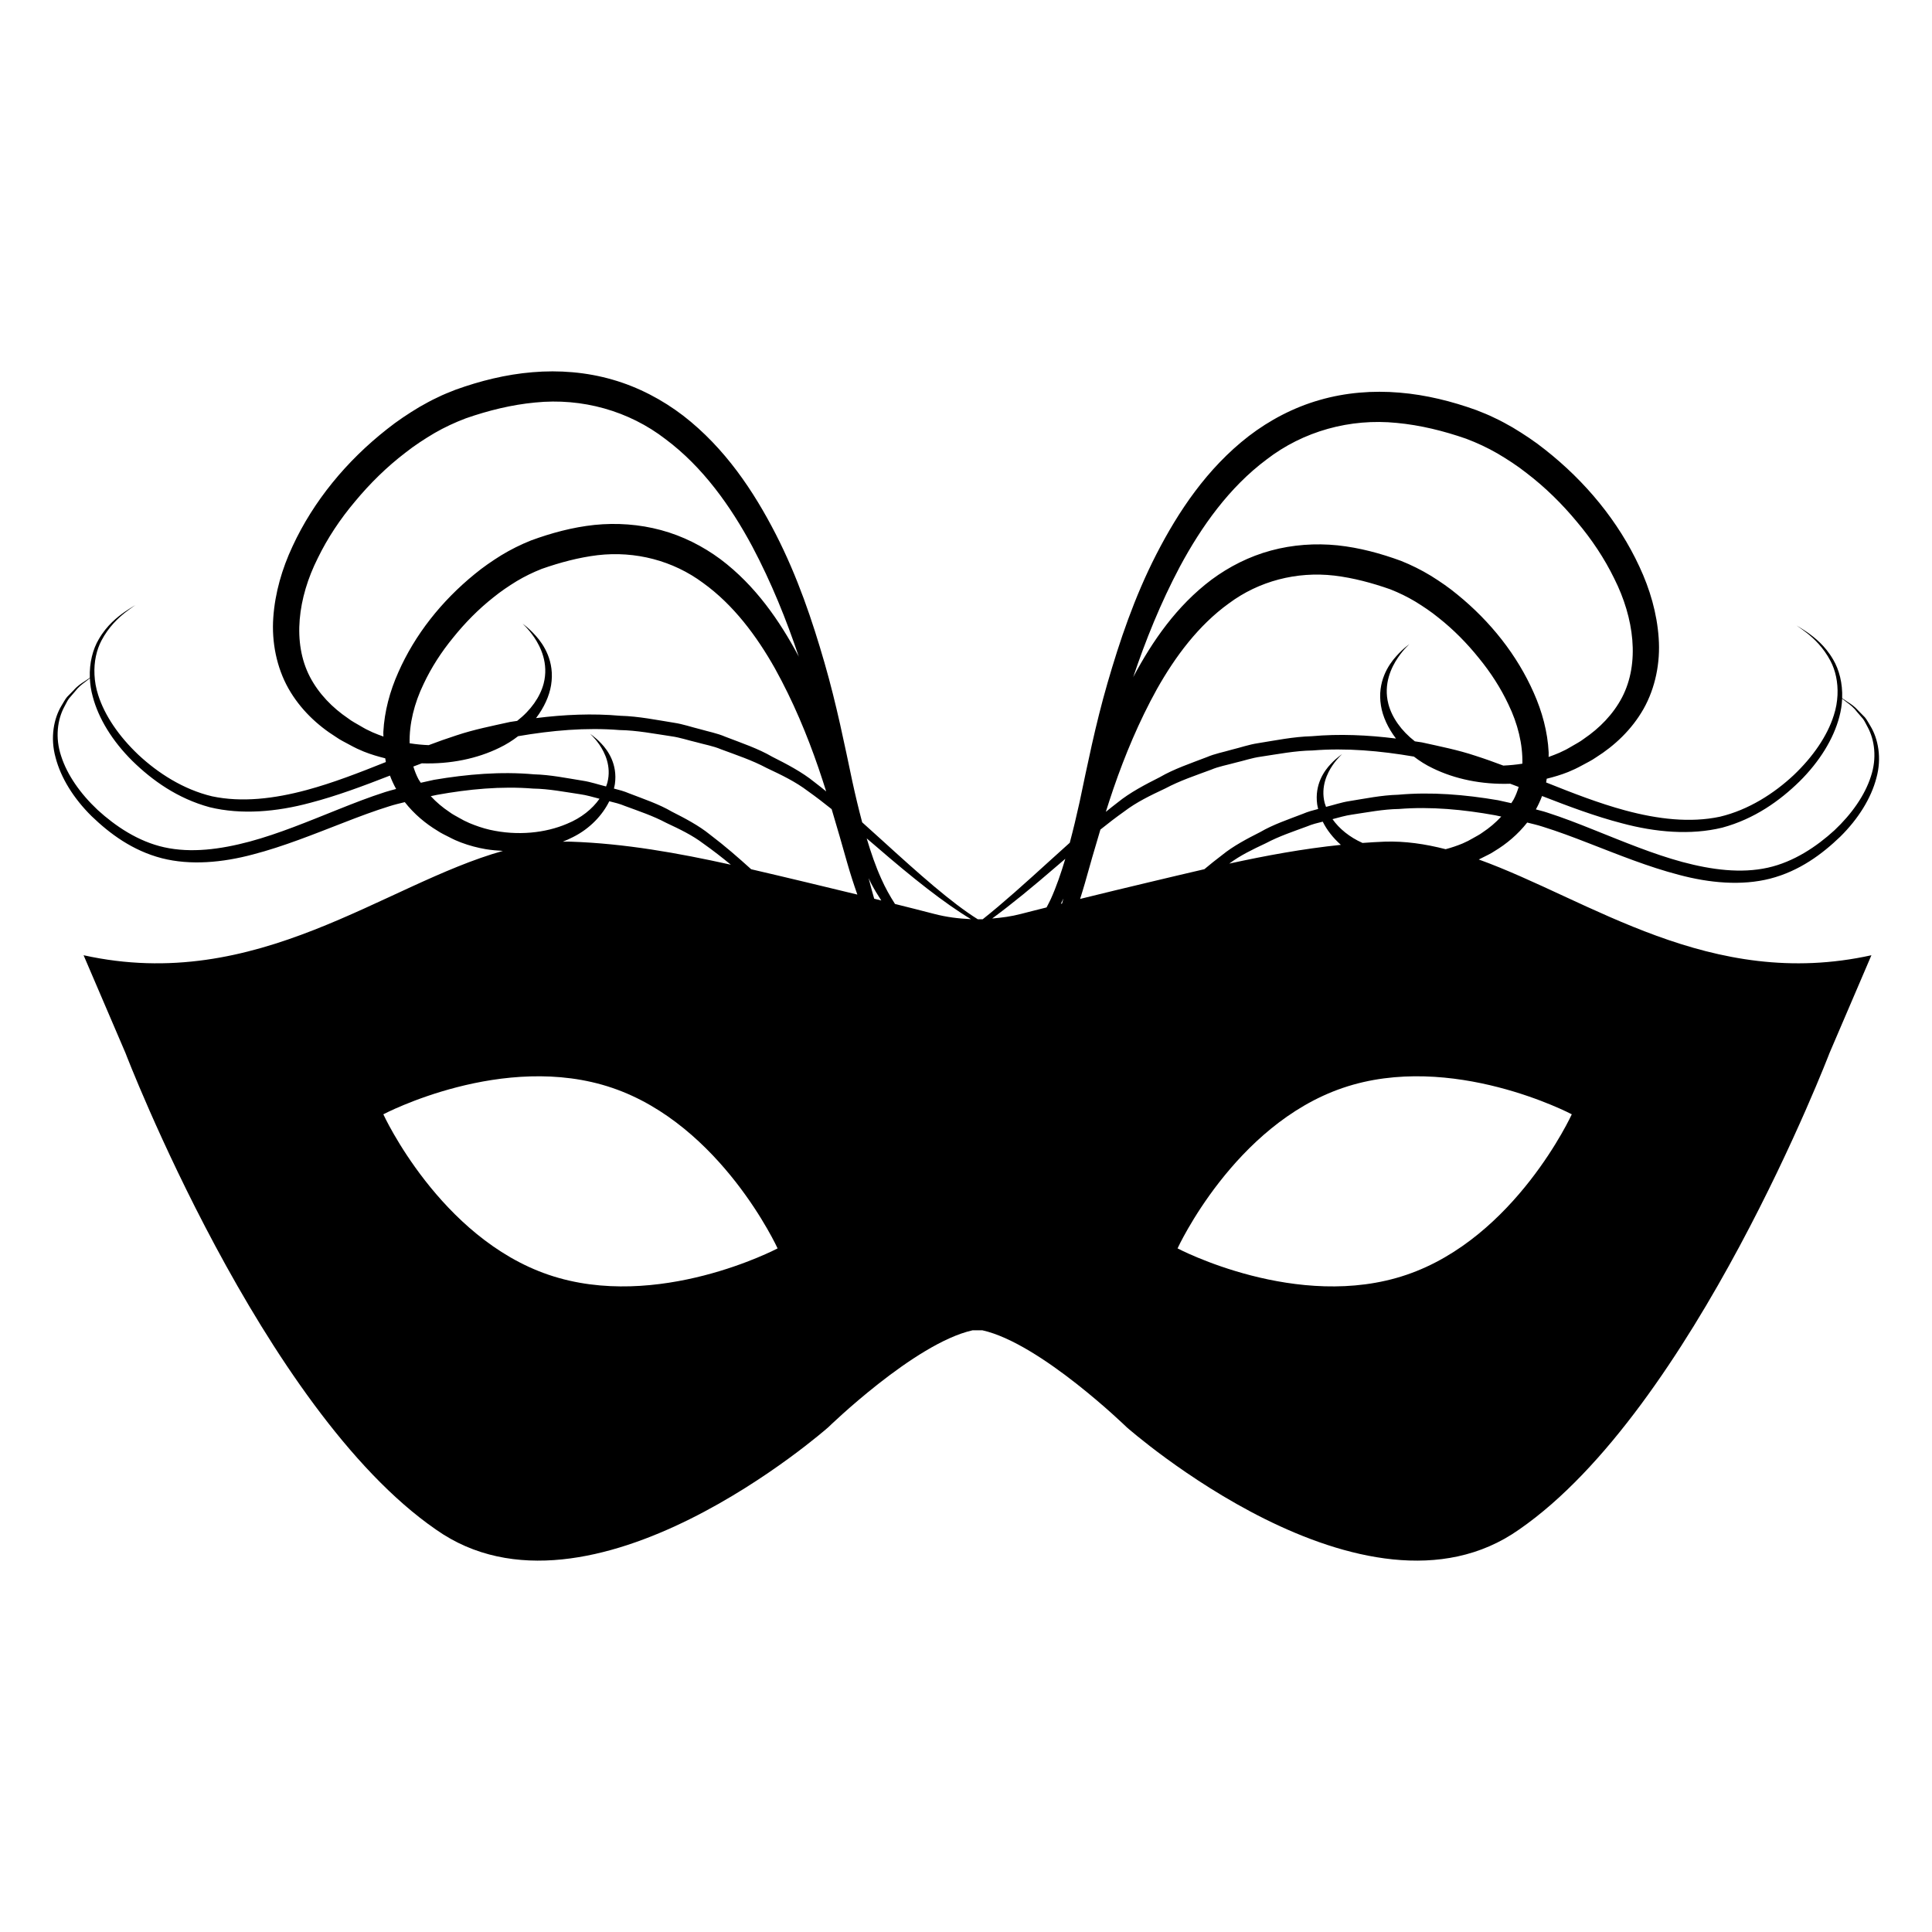 <?xml version="1.0" encoding="utf-8"?>
<!-- Generator: Adobe Illustrator 16.0.0, SVG Export Plug-In . SVG Version: 6.00 Build 0)  -->
<!DOCTYPE svg PUBLIC "-//W3C//DTD SVG 1.1//EN" "http://www.w3.org/Graphics/SVG/1.1/DTD/svg11.dtd">
<svg version="1.1" id="Layer_1" xmlns="http://www.w3.org/2000/svg" xmlns:xlink="http://www.w3.org/1999/xlink" x="0px" y="0px"
	 width="126px" height="126px" viewBox="0 0 126 126" enable-background="new 0 0 126 126" xml:space="preserve">
<path d="M97.465,55.511c0.775-0.465,1.523-1.087,2.135-1.867c0.336,0.083,0.674,0.161,1,0.267c0.992,0.307,1.994,0.685,2.979,1.068
	c1.971,0.763,3.926,1.56,5.922,2.077c1.977,0.529,4.074,0.724,5.941,0.247c1.92-0.497,3.395-1.601,4.582-2.744
	c1.176-1.163,2.004-2.5,2.348-3.814c0.367-1.317,0.111-2.571-0.383-3.388c-0.129-0.202-0.227-0.413-0.365-0.574
	c-0.148-0.152-0.289-0.294-0.42-0.427c-0.244-0.282-0.506-0.455-0.723-0.591c-0.137-0.093-0.246-0.166-0.34-0.229
	c0.037-0.981-0.201-1.87-0.586-2.52c-0.537-0.925-1.217-1.441-1.666-1.764c-0.463-0.313-0.723-0.458-0.723-0.458
	s0.252,0.163,0.691,0.502c0.428,0.345,1.049,0.907,1.525,1.813c0.316,0.599,0.496,1.375,0.455,2.224
	c-0.021,0.427-0.094,0.871-0.242,1.321c-0.424,1.345-1.357,2.702-2.619,3.9c-1.264,1.18-2.92,2.261-4.809,2.71
	c-1.938,0.412-4.057,0.159-6.168-0.41c-1.711-0.461-3.422-1.127-5.166-1.825c0.02-0.08,0.023-0.162,0.039-0.243
	c0.463-0.114,0.928-0.25,1.402-0.439l0.439-0.193c0.188-0.085,0.313-0.162,0.473-0.243c0.301-0.167,0.615-0.312,0.906-0.519
	c1.189-0.748,2.322-1.795,3.098-3.164c0.77-1.366,1.102-3.022,0.984-4.625c-0.111-1.609-0.57-3.184-1.256-4.649
	c-1.365-2.943-3.51-5.554-6.162-7.638c-0.66-0.528-1.373-0.999-2.109-1.441c-0.375-0.211-0.746-0.424-1.164-0.615
	c-0.438-0.22-0.736-0.326-1.197-0.513c-1.596-0.575-3.277-0.998-5.014-1.141c-1.732-0.148-3.518-0.007-5.209,0.481
	c-1.693,0.483-3.268,1.314-4.627,2.357c-2.729,2.113-4.594,4.927-6.025,7.711c-1.436,2.804-2.396,5.674-3.186,8.402
	c-0.789,2.729-1.314,5.368-1.818,7.755c-0.203,0.924-0.414,1.801-0.639,2.649c-0.434,0.392-0.859,0.778-1.273,1.149
	c-1.629,1.482-3.098,2.805-4.408,3.843c-0.002,0-0.006,0.001-0.01,0.001h-0.305c-1.73-1.08-3.816-2.942-6.27-5.175
	c-0.414-0.371-0.84-0.757-1.273-1.149c-0.225-0.848-0.436-1.725-0.637-2.649c-0.506-2.387-1.031-5.025-1.82-7.755
	c-0.787-2.729-1.748-5.598-3.184-8.402c-1.432-2.784-3.297-5.598-6.025-7.711c-1.361-1.042-2.936-1.874-4.627-2.357
	c-1.691-0.488-3.477-0.629-5.209-0.481c-1.736,0.143-3.42,0.566-5.016,1.141c-0.459,0.187-0.758,0.292-1.197,0.513
	c-0.418,0.191-0.787,0.404-1.164,0.615c-0.736,0.442-1.447,0.913-2.107,1.441c-2.652,2.084-4.799,4.695-6.162,7.638
	c-0.688,1.465-1.145,3.04-1.258,4.649c-0.115,1.603,0.217,3.259,0.986,4.625c0.773,1.369,1.906,2.417,3.098,3.164
	c0.289,0.207,0.605,0.352,0.906,0.519c0.16,0.082,0.285,0.158,0.471,0.243l0.441,0.193c0.473,0.189,0.939,0.325,1.4,0.439
	c0.016,0.081,0.021,0.163,0.039,0.243c-1.742,0.697-3.455,1.364-5.166,1.825c-2.111,0.569-4.229,0.822-6.168,0.41
	c-1.889-0.449-3.545-1.531-4.807-2.71c-1.264-1.198-2.195-2.555-2.621-3.9c-0.146-0.451-0.221-0.895-0.24-1.321
	c-0.043-0.848,0.139-1.625,0.453-2.224c0.477-0.906,1.1-1.468,1.527-1.813c0.439-0.339,0.689-0.502,0.689-0.502
	s-0.26,0.146-0.723,0.458c-0.449,0.323-1.129,0.839-1.664,1.764c-0.387,0.649-0.623,1.539-0.586,2.52
	c-0.096,0.063-0.203,0.136-0.342,0.229c-0.215,0.136-0.479,0.309-0.721,0.591c-0.131,0.133-0.271,0.275-0.42,0.427
	c-0.139,0.161-0.236,0.372-0.367,0.574c-0.492,0.816-0.75,2.07-0.381,3.388c0.342,1.315,1.17,2.652,2.346,3.814
	c1.188,1.143,2.664,2.247,4.584,2.744c1.867,0.477,3.963,0.282,5.939-0.247c1.996-0.518,3.951-1.314,5.924-2.077
	c0.982-0.383,1.984-0.761,2.977-1.068c0.328-0.106,0.666-0.184,1.002-0.267c0.611,0.78,1.359,1.402,2.133,1.867
	c0.244,0.167,0.508,0.282,0.762,0.415c0.135,0.066,0.234,0.125,0.396,0.195l0.365,0.151c0.555,0.21,1.094,0.348,1.625,0.44
	c0.379,0.061,0.75,0.093,1.119,0.112c-7.756,2.175-16.014,9.313-27.348,6.805c2.732,6.375,2.732,6.375,2.732,6.375
	s8.893,23.238,20.244,31.078c10.039,7.09,25.594-6.672,25.594-6.672s5.625-5.477,9.404-6.319h0.648
	c3.781,0.842,9.406,6.319,9.406,6.319s15.555,13.762,25.594,6.672c11.352-7.84,20.244-31.078,20.244-31.078s0,0,2.732-6.375
	c-10.492,2.321-18.346-3.621-25.607-6.244c0.088-0.043,0.168-0.085,0.258-0.129C96.957,55.793,97.221,55.678,97.465,55.511z
	 M105.779,53.692c2.182,0.587,4.479,0.789,6.545,0.284c2.092-0.566,3.744-1.746,5.043-3.019c1.293-1.283,2.207-2.754,2.588-4.201
	c0.111-0.405,0.168-0.803,0.184-1.189c0.088,0.067,0.188,0.145,0.311,0.241c0.203,0.149,0.449,0.337,0.668,0.63
	c0.117,0.137,0.244,0.284,0.379,0.441c0.125,0.163,0.207,0.371,0.322,0.569c0.428,0.806,0.602,1.978,0.195,3.193
	c-0.389,1.213-1.236,2.436-2.381,3.513c-1.148,1.048-2.639,2.057-4.338,2.434c-1.756,0.389-3.664,0.139-5.572-0.371
	c-1.914-0.517-3.83-1.318-5.805-2.107c-0.988-0.396-1.984-0.787-3.039-1.125c-0.234-0.079-0.477-0.132-0.713-0.198
	c0.154-0.279,0.291-0.57,0.402-0.873C102.299,52.586,104.025,53.238,105.779,53.692z M76.947,36.957
	c1.408-2.623,3.225-5.175,5.648-6.985c2.393-1.849,5.449-2.7,8.506-2.39c1.527,0.144,3.045,0.518,4.52,1.031
	c0.729,0.277,1.377,0.579,2.041,0.961c0.656,0.388,1.299,0.805,1.902,1.281c1.217,0.93,2.314,2.012,3.275,3.173
	c0.975,1.152,1.803,2.401,2.438,3.703c1.297,2.576,1.674,5.51,0.512,7.745c-0.578,1.107-1.473,2.016-2.492,2.707
	c-0.242,0.19-0.521,0.328-0.783,0.485c-0.127,0.071-0.279,0.166-0.383,0.218l-0.434,0.208c-0.229,0.098-0.465,0.188-0.701,0.273
	c-0.002-0.101,0.01-0.201,0.004-0.301c-0.068-1.345-0.428-2.66-0.973-3.885c-1.086-2.461-2.818-4.647-4.986-6.41
	c-0.537-0.446-1.121-0.846-1.727-1.223c-0.605-0.37-1.293-0.711-1.947-0.971c-1.318-0.483-2.699-0.86-4.139-1.012
	c-1.438-0.146-2.924-0.044-4.336,0.339c-1.414,0.38-2.734,1.051-3.877,1.898c-2.289,1.721-3.861,4.023-5.078,6.297
	c-0.014,0.025-0.023,0.05-0.037,0.075C74.705,41.779,75.686,39.333,76.947,36.957z M72.619,51.421
	c0.74-2.149,1.658-4.363,2.84-6.494c1.191-2.113,2.709-4.153,4.689-5.578c1.955-1.455,4.414-2.096,6.877-1.81
	c1.23,0.148,2.449,0.474,3.645,0.894c0.588,0.233,1.098,0.482,1.631,0.799c0.525,0.322,1.041,0.667,1.521,1.06
	c0.975,0.769,1.852,1.661,2.617,2.614c0.777,0.945,1.434,1.967,1.932,3.026c0.615,1.263,0.945,2.613,0.914,3.874
	c-0.418,0.067-0.832,0.105-1.242,0.124c-0.592-0.223-1.191-0.439-1.809-0.637c-1.143-0.383-2.318-0.613-3.506-0.877
	c-0.15-0.026-0.303-0.043-0.453-0.067c-0.893-0.692-1.498-1.562-1.727-2.43c-0.344-1.325,0.207-2.415,0.615-3.019
	c0.428-0.628,0.768-0.881,0.75-0.897c0.018,0.018-0.35,0.223-0.865,0.808c-0.496,0.551-1.24,1.653-0.986,3.208
	c0.113,0.71,0.455,1.458,0.979,2.147c-1.834-0.23-3.684-0.314-5.5-0.151c-1.193,0.032-2.354,0.273-3.506,0.456
	c-0.576,0.086-1.129,0.282-1.688,0.417c-0.553,0.163-1.115,0.263-1.645,0.492c-1.068,0.411-2.146,0.771-3.068,1.309
	c-0.938,0.473-1.943,0.996-2.744,1.648c-0.266,0.201-0.516,0.406-0.771,0.61C72.279,52.442,72.443,51.934,72.619,51.421z
	 M71.766,54.102c0.5-0.4,1.012-0.797,1.551-1.178c0.811-0.617,1.695-1.04,2.684-1.506c0.961-0.511,1.969-0.843,2.988-1.222
	c0.498-0.213,1.053-0.306,1.586-0.457c0.543-0.125,1.076-0.311,1.635-0.388c1.117-0.165,2.238-0.39,3.395-0.408
	c2.186-0.177,4.418,0.024,6.607,0.4c0.371,0.287,0.779,0.546,1.229,0.76c1.434,0.701,3.18,1.072,5.053,1.01
	c0.184,0.07,0.369,0.138,0.551,0.209c-0.088,0.284-0.191,0.561-0.332,0.822c-0.045,0.083-0.102,0.157-0.15,0.237
	c-0.287-0.063-0.572-0.128-0.861-0.192c-2.162-0.368-4.369-0.554-6.523-0.358c-1.082,0.029-2.137,0.25-3.182,0.416
	c-0.52,0.079-1.016,0.253-1.518,0.375c-0.031-0.086-0.064-0.172-0.088-0.258c-0.271-1.069,0.176-1.954,0.512-2.448
	c0.352-0.513,0.631-0.72,0.615-0.733c0.014,0.015-0.291,0.174-0.73,0.642c-0.42,0.439-1.063,1.334-0.885,2.632
	c0.014,0.099,0.041,0.201,0.064,0.302c-0.338,0.086-0.672,0.175-0.994,0.315c-0.969,0.373-1.949,0.702-2.783,1.19
	c-0.848,0.429-1.762,0.907-2.488,1.5c-0.402,0.303-0.785,0.612-1.156,0.922c-1.197,0.276-2.395,0.563-3.59,0.847
	c-1.506,0.358-3.012,0.721-4.514,1.092c0.105-0.338,0.211-0.675,0.311-1.024C71.07,56.475,71.402,55.303,71.766,54.102z
	 M87.447,55.099c-2.451,0.253-4.873,0.697-7.279,1.223c0.725-0.54,1.506-0.914,2.385-1.328c0.873-0.462,1.783-0.762,2.703-1.103
	c0.318-0.136,0.664-0.22,1.01-0.305C86.529,54.125,86.938,54.643,87.447,55.099z M56.648,57.267c0.059,0.116,0.109,0.243,0.17,0.355
	c0.205,0.393,0.43,0.756,0.658,1.106c-0.154-0.038-0.309-0.079-0.463-0.117C56.887,58.175,56.766,57.73,56.648,57.267z
	 M69.266,58.922c-0.025,0.007-0.053,0.014-0.078,0.021c0.057-0.11,0.107-0.233,0.164-0.346
	C69.324,58.708,69.295,58.813,69.266,58.922z M68.867,56.53c0.199-0.169,0.406-0.347,0.609-0.521
	c-0.279,0.938-0.584,1.823-0.945,2.624c-0.086,0.194-0.186,0.363-0.277,0.547c-0.557,0.142-1.113,0.277-1.668,0.423
	c-0.635,0.167-1.258,0.248-1.879,0.299C65.975,58.969,67.367,57.827,68.867,56.53z M57.135,55.199
	c2.352,2.035,4.453,3.707,6.189,4.746c-0.789-0.035-1.588-0.129-2.4-0.343c-0.85-0.223-1.703-0.434-2.555-0.648
	c-0.324-0.506-0.631-1.046-0.898-1.652c-0.363-0.8-0.668-1.686-0.947-2.624C56.727,54.853,56.934,55.03,57.135,55.199z
	 M25.123,51.654c-1.055,0.339-2.051,0.729-3.041,1.125c-1.973,0.789-3.889,1.59-5.803,2.107c-1.91,0.51-3.816,0.76-5.572,0.371
	c-1.701-0.376-3.191-1.386-4.338-2.434c-1.146-1.077-1.992-2.299-2.381-3.513c-0.408-1.215-0.232-2.387,0.195-3.193
	c0.115-0.199,0.197-0.407,0.322-0.569c0.135-0.157,0.262-0.304,0.379-0.441c0.219-0.293,0.465-0.481,0.668-0.63
	c0.123-0.096,0.221-0.173,0.309-0.241c0.018,0.386,0.072,0.784,0.186,1.189c0.379,1.447,1.293,2.918,2.586,4.201
	c1.299,1.273,2.953,2.453,5.043,3.019c2.068,0.504,4.363,0.303,6.545-0.284c1.754-0.455,3.48-1.106,5.211-1.779
	c0.113,0.303,0.248,0.594,0.402,0.873C25.598,51.522,25.357,51.576,25.123,51.654z M25.975,43.85
	c-0.547,1.225-0.904,2.54-0.975,3.885c-0.006,0.1,0.006,0.201,0.006,0.301c-0.238-0.085-0.475-0.175-0.701-0.273l-0.434-0.208
	c-0.105-0.052-0.256-0.146-0.383-0.218c-0.262-0.157-0.541-0.295-0.783-0.485c-1.021-0.691-1.914-1.6-2.492-2.707
	c-1.162-2.235-0.787-5.168,0.512-7.745c0.633-1.302,1.461-2.551,2.436-3.703c0.963-1.161,2.059-2.243,3.277-3.173
	c0.602-0.476,1.246-0.893,1.9-1.281c0.664-0.382,1.314-0.684,2.043-0.961c1.475-0.514,2.992-0.887,4.52-1.031
	c3.057-0.311,6.113,0.541,8.504,2.39c2.426,1.81,4.242,4.362,5.65,6.985c1.26,2.375,2.242,4.822,3.045,7.217
	c-0.012-0.025-0.023-0.05-0.035-0.075c-1.219-2.274-2.789-4.576-5.078-6.297c-1.143-0.847-2.463-1.518-3.877-1.898
	c-1.414-0.383-2.9-0.485-4.338-0.339c-1.438,0.152-2.82,0.529-4.139,1.012c-0.652,0.259-1.342,0.601-1.947,0.971
	c-0.604,0.377-1.188,0.777-1.727,1.223C28.793,39.203,27.059,41.389,25.975,43.85z M26.715,48.474
	c-0.031-1.261,0.301-2.611,0.914-3.874c0.498-1.059,1.154-2.081,1.932-3.026c0.766-0.953,1.643-1.845,2.617-2.614
	c0.482-0.393,0.998-0.738,1.521-1.06c0.533-0.317,1.043-0.565,1.631-0.799c1.195-0.419,2.416-0.745,3.646-0.894
	c2.463-0.286,4.92,0.355,6.877,1.81c1.98,1.424,3.498,3.465,4.688,5.578c1.182,2.131,2.102,4.345,2.84,6.494
	c0.176,0.513,0.34,1.021,0.5,1.524c-0.254-0.204-0.504-0.409-0.771-0.61c-0.801-0.653-1.805-1.175-2.744-1.648
	c-0.92-0.537-2-0.898-3.066-1.309c-0.529-0.229-1.092-0.33-1.646-0.492c-0.559-0.135-1.109-0.331-1.688-0.417
	c-1.152-0.183-2.313-0.424-3.506-0.456c-1.816-0.163-3.666-0.079-5.5,0.151c0.523-0.689,0.865-1.437,0.98-2.147
	c0.254-1.555-0.492-2.658-0.986-3.208c-0.516-0.584-0.883-0.79-0.865-0.808c-0.02,0.016,0.32,0.269,0.75,0.897
	c0.408,0.604,0.959,1.694,0.615,3.019c-0.229,0.869-0.836,1.738-1.729,2.43c-0.15,0.024-0.303,0.041-0.453,0.067
	c-1.188,0.264-2.363,0.494-3.506,0.877c-0.617,0.198-1.217,0.414-1.809,0.637C27.547,48.579,27.133,48.541,26.715,48.474z
	 M27.289,50.813c-0.139-0.261-0.244-0.538-0.332-0.822c0.182-0.071,0.367-0.139,0.551-0.209c1.873,0.062,3.621-0.309,5.053-1.01
	c0.449-0.214,0.859-0.473,1.229-0.76c2.189-0.376,4.422-0.577,6.609-0.4c1.154,0.019,2.277,0.244,3.393,0.408
	c0.561,0.077,1.092,0.264,1.635,0.388c0.533,0.151,1.088,0.244,1.588,0.457c1.018,0.379,2.025,0.71,2.986,1.222
	c0.988,0.466,1.873,0.889,2.686,1.506c0.539,0.381,1.049,0.778,1.551,1.178c0.361,1.202,0.695,2.374,1.014,3.5
	c0.205,0.719,0.428,1.405,0.662,2.071c-1.119-0.272-2.236-0.543-3.355-0.809c-1.189-0.283-2.379-0.568-3.57-0.843
	c-0.828-0.747-1.703-1.516-2.684-2.257c-0.727-0.593-1.643-1.071-2.49-1.5c-0.832-0.488-1.813-0.817-2.781-1.19
	c-0.322-0.14-0.658-0.229-0.996-0.315c0.023-0.101,0.051-0.203,0.064-0.302c0.18-1.298-0.465-2.193-0.885-2.632
	c-0.438-0.468-0.744-0.626-0.73-0.642c-0.016,0.013,0.266,0.22,0.617,0.733c0.334,0.495,0.781,1.379,0.51,2.448
	c-0.021,0.086-0.057,0.172-0.088,0.258c-0.502-0.122-0.998-0.297-1.518-0.375c-1.045-0.166-2.098-0.387-3.18-0.416
	c-2.156-0.195-4.363-0.009-6.523,0.358c-0.291,0.064-0.576,0.129-0.863,0.192C27.391,50.97,27.334,50.896,27.289,50.813z
	 M30.615,53.679l-0.357-0.167l-0.309-0.17c-0.213-0.125-0.441-0.233-0.637-0.384c-0.445-0.294-0.857-0.643-1.219-1.034
	c0.131-0.027,0.264-0.056,0.395-0.084c2.074-0.375,4.199-0.579,6.275-0.411c1.045,0.016,2.061,0.22,3.068,0.368
	c0.434,0.06,0.85,0.188,1.268,0.296c-0.467,0.663-1.193,1.256-2.127,1.635c-1.395,0.596-3.215,0.8-5.037,0.386
	C31.48,54.009,31.033,53.853,30.615,53.679z M37.379,54.588c1.104-0.555,1.912-1.428,2.357-2.333
	c0.346,0.085,0.689,0.169,1.01,0.305c0.92,0.341,1.83,0.641,2.701,1.103c0.898,0.422,1.693,0.8,2.43,1.358
	c0.627,0.442,1.217,0.906,1.787,1.373c-3.441-0.762-6.908-1.385-10.451-1.503c-0.17-0.006-0.34,0-0.508,0.002
	C36.938,54.799,37.164,54.699,37.379,54.588z M35.783,83.14C28.682,80.726,25,72.672,25,72.672s7.83-4.138,14.93-1.723
	c7.1,2.414,10.783,10.468,10.783,10.468S42.883,85.554,35.783,83.14z M91.727,83.14c-7.1,2.415-14.93-1.723-14.93-1.723
	s3.684-8.054,10.783-10.468c7.098-2.415,14.928,1.723,14.928,1.723S98.826,80.726,91.727,83.14z M96.051,54.672l-0.307,0.17
	l-0.357,0.167c-0.352,0.146-0.725,0.272-1.105,0.374c-1.338-0.344-2.662-0.537-3.984-0.492c-0.482,0.016-0.961,0.051-1.439,0.084
	c-0.85-0.38-1.52-0.932-1.957-1.552c0.418-0.107,0.834-0.236,1.268-0.296c1.01-0.148,2.025-0.352,3.068-0.368
	c2.078-0.168,4.201,0.036,6.277,0.411c0.129,0.028,0.262,0.057,0.393,0.084c-0.361,0.392-0.771,0.74-1.217,1.034
	C96.492,54.439,96.264,54.547,96.051,54.672z"/>
</svg>
